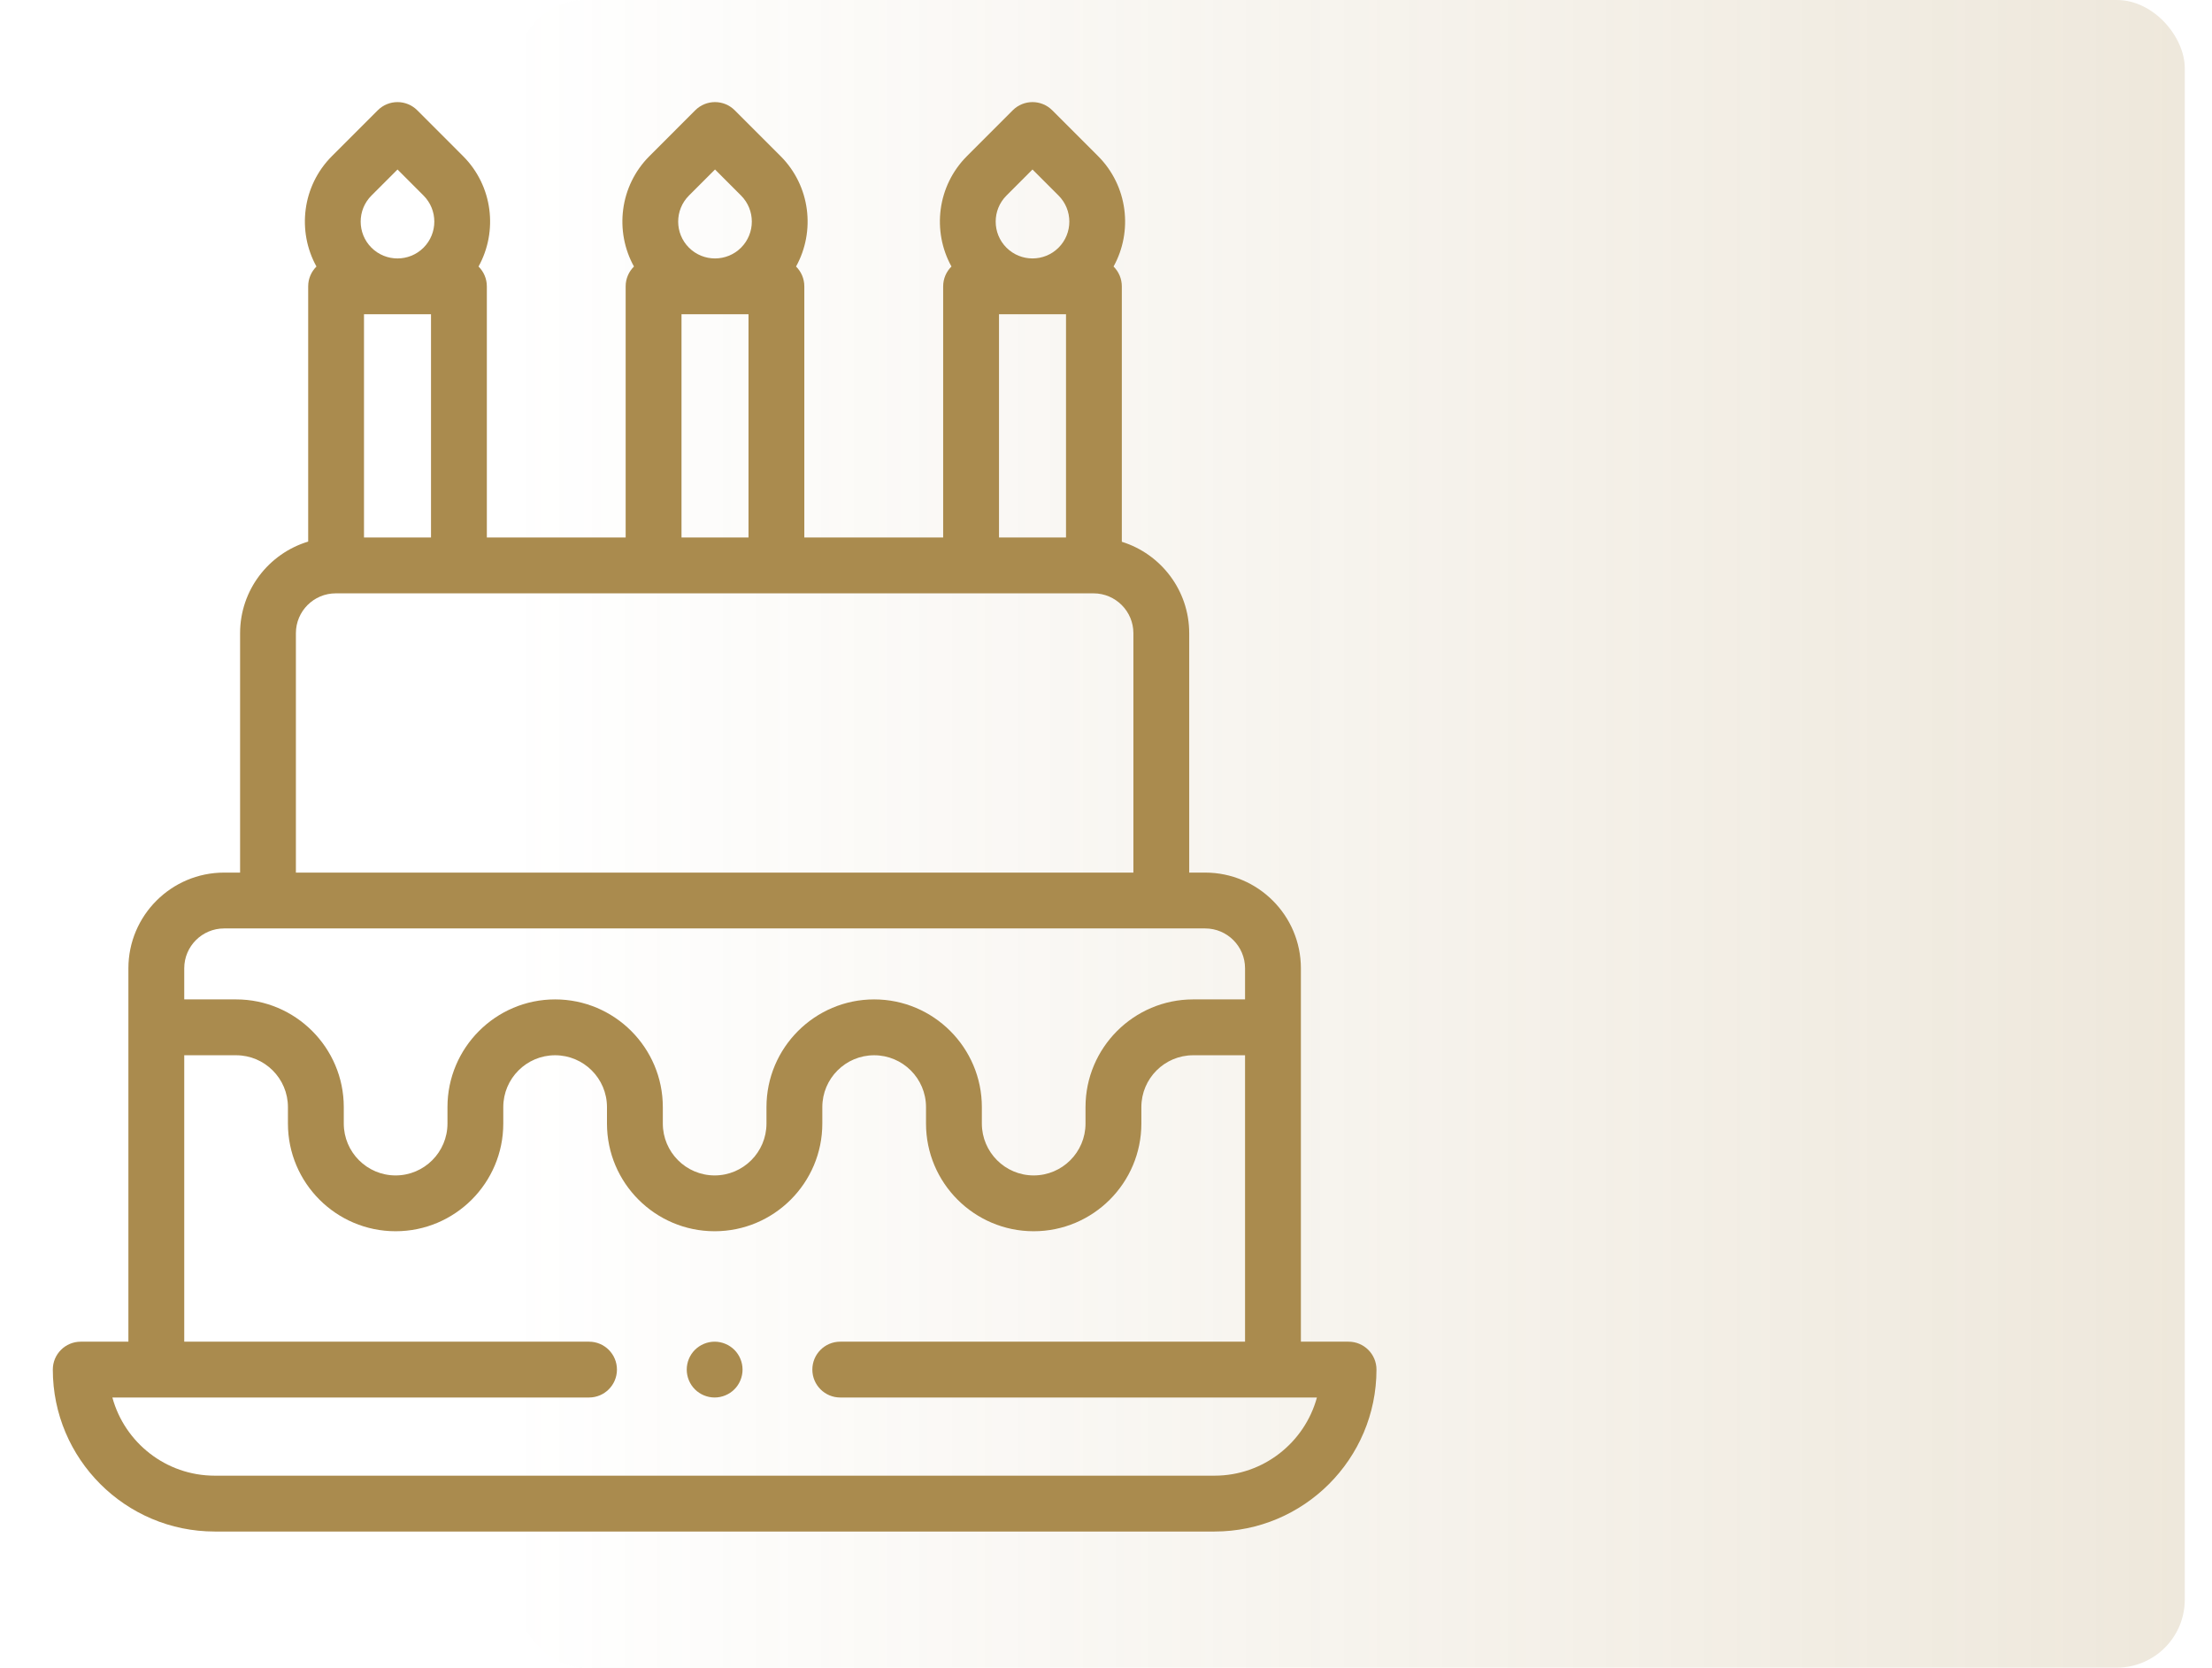 <svg width="65" height="49" viewBox="0 0 65 49" fill="none" xmlns="http://www.w3.org/2000/svg">
<rect opacity="0.2" x="15.2" width="49" height="49" rx="2" fill="url(#paint0_linear)"/>
<g clip-path="url(#clip0)">
<path d="M39.627 39.422H38.227V28.451C38.227 26.9 36.965 25.639 35.415 25.639H34.945V18.605C34.945 17.344 34.111 16.274 32.965 15.919V8.414C32.965 8.186 32.872 7.98 32.722 7.831C33.295 6.796 33.143 5.463 32.266 4.586L30.92 3.24C30.6 2.92 30.081 2.92 29.76 3.24L28.415 4.586C27.537 5.463 27.386 6.796 27.959 7.831C27.808 7.98 27.715 8.186 27.715 8.414V15.793H23.635V8.414C23.635 8.186 23.542 7.98 23.392 7.831C23.965 6.796 23.814 5.463 22.936 4.586L21.59 3.24C21.27 2.92 20.751 2.92 20.43 3.24L19.085 4.586C18.207 5.463 18.056 6.796 18.629 7.831C18.479 7.98 18.385 8.186 18.385 8.414V15.793H14.306V8.414C14.306 8.186 14.212 7.98 14.062 7.831C14.635 6.796 14.484 5.463 13.606 4.586L12.261 3.24C11.94 2.92 11.421 2.92 11.101 3.24L9.755 4.586C8.877 5.463 8.726 6.796 9.299 7.831C9.149 7.98 9.056 8.186 9.056 8.414V15.913C7.899 16.262 7.055 17.336 7.055 18.605V25.639H6.585C5.035 25.639 3.773 26.9 3.773 28.451V39.422H2.373C1.919 39.422 1.552 39.789 1.552 40.242C1.552 42.866 3.687 45 6.31 45H35.69C38.313 45 40.448 42.866 40.448 40.242C40.448 39.789 40.08 39.422 39.627 39.422ZM29.575 5.746L30.34 4.98L31.106 5.746C31.528 6.168 31.528 6.855 31.106 7.277C30.684 7.699 29.997 7.699 29.575 7.277C29.153 6.855 29.153 6.168 29.575 5.746ZM29.356 9.234H31.325V15.793H29.356V9.234ZM20.245 5.746L21.011 4.98L21.776 5.746C22.198 6.168 22.198 6.855 21.776 7.277C21.354 7.699 20.667 7.699 20.245 7.277C19.823 6.855 19.823 6.168 20.245 5.746ZM20.026 9.234H21.995V15.793H20.026V9.234ZM10.696 9.234H12.665V15.793H10.696V9.234ZM10.915 5.746L11.681 4.98L12.446 5.746C12.868 6.168 12.868 6.855 12.446 7.277C12.024 7.699 11.337 7.699 10.915 7.277C10.493 6.855 10.493 6.168 10.915 5.746ZM8.695 18.605C8.695 17.959 9.22 17.434 9.866 17.434H9.876H32.134C32.779 17.434 33.305 17.959 33.305 18.605V25.639H8.695V18.605ZM6.585 27.28H35.415C36.061 27.28 36.586 27.805 36.586 28.451V29.365H35.062C33.318 29.365 31.898 30.785 31.898 32.529V33.013C31.898 33.853 31.215 34.537 30.375 34.537C29.535 34.537 28.852 33.853 28.852 33.013V32.529C28.852 30.785 27.432 29.365 25.688 29.365C23.943 29.365 22.523 30.785 22.523 32.529V33.013C22.523 33.853 21.84 34.537 21 34.537C20.16 34.537 19.477 33.853 19.477 33.013V32.529C19.477 30.785 18.057 29.365 16.312 29.365C14.568 29.365 13.149 30.785 13.149 32.529V33.013C13.149 33.853 12.465 34.537 11.625 34.537C10.785 34.537 10.102 33.853 10.102 33.013V32.529C10.102 30.785 8.682 29.365 6.938 29.365H5.414V28.451C5.414 27.805 5.939 27.28 6.585 27.28ZM35.69 43.359H6.31C4.875 43.359 3.663 42.385 3.302 41.062H17.309C17.762 41.062 18.129 40.695 18.129 40.242C18.129 39.789 17.762 39.422 17.309 39.422H5.414V31.006H6.937C7.778 31.006 8.461 31.689 8.461 32.529V33.013C8.461 34.758 9.88 36.177 11.625 36.177C13.37 36.177 14.789 34.758 14.789 33.013V32.529C14.789 31.689 15.472 31.006 16.312 31.006C17.152 31.006 17.836 31.689 17.836 32.529V33.013C17.836 34.758 19.255 36.177 21 36.177C22.744 36.177 24.164 34.758 24.164 33.013V32.529C24.164 31.689 24.847 31.006 25.687 31.006C26.527 31.006 27.211 31.689 27.211 32.529V33.013C27.211 34.758 28.63 36.177 30.375 36.177C32.12 36.177 33.539 34.758 33.539 33.013V32.529C33.539 31.689 34.222 31.006 35.062 31.006H36.586V39.422H24.691C24.238 39.422 23.871 39.789 23.871 40.242C23.871 40.695 24.238 41.062 24.691 41.062H38.698C38.337 42.385 37.125 43.359 35.69 43.359Z" fill="#AA8B4E"/>
<path d="M21 39.422C20.784 39.422 20.573 39.51 20.42 39.662C20.267 39.815 20.18 40.026 20.18 40.242C20.18 40.458 20.267 40.67 20.42 40.822C20.573 40.975 20.784 41.062 21 41.062C21.216 41.062 21.427 40.975 21.58 40.822C21.733 40.67 21.82 40.458 21.82 40.242C21.82 40.026 21.733 39.815 21.58 39.662C21.427 39.51 21.216 39.422 21 39.422Z" fill="#AA8B4E"/>
</g>
<defs>
<linearGradient id="paint0_linear" x1="64" y1="25" x2="15" y2="25" gradientUnits="userSpaceOnUse">
<stop stop-color="#AA8B4E"/>
<stop offset="1" stop-color="#AA8B4E" stop-opacity="0"/>
</linearGradient>
<clipPath id="clip0">
<rect width="42" height="42" fill="white" transform="translate(0 3)"/>
</clipPath>
</defs>
</svg>

